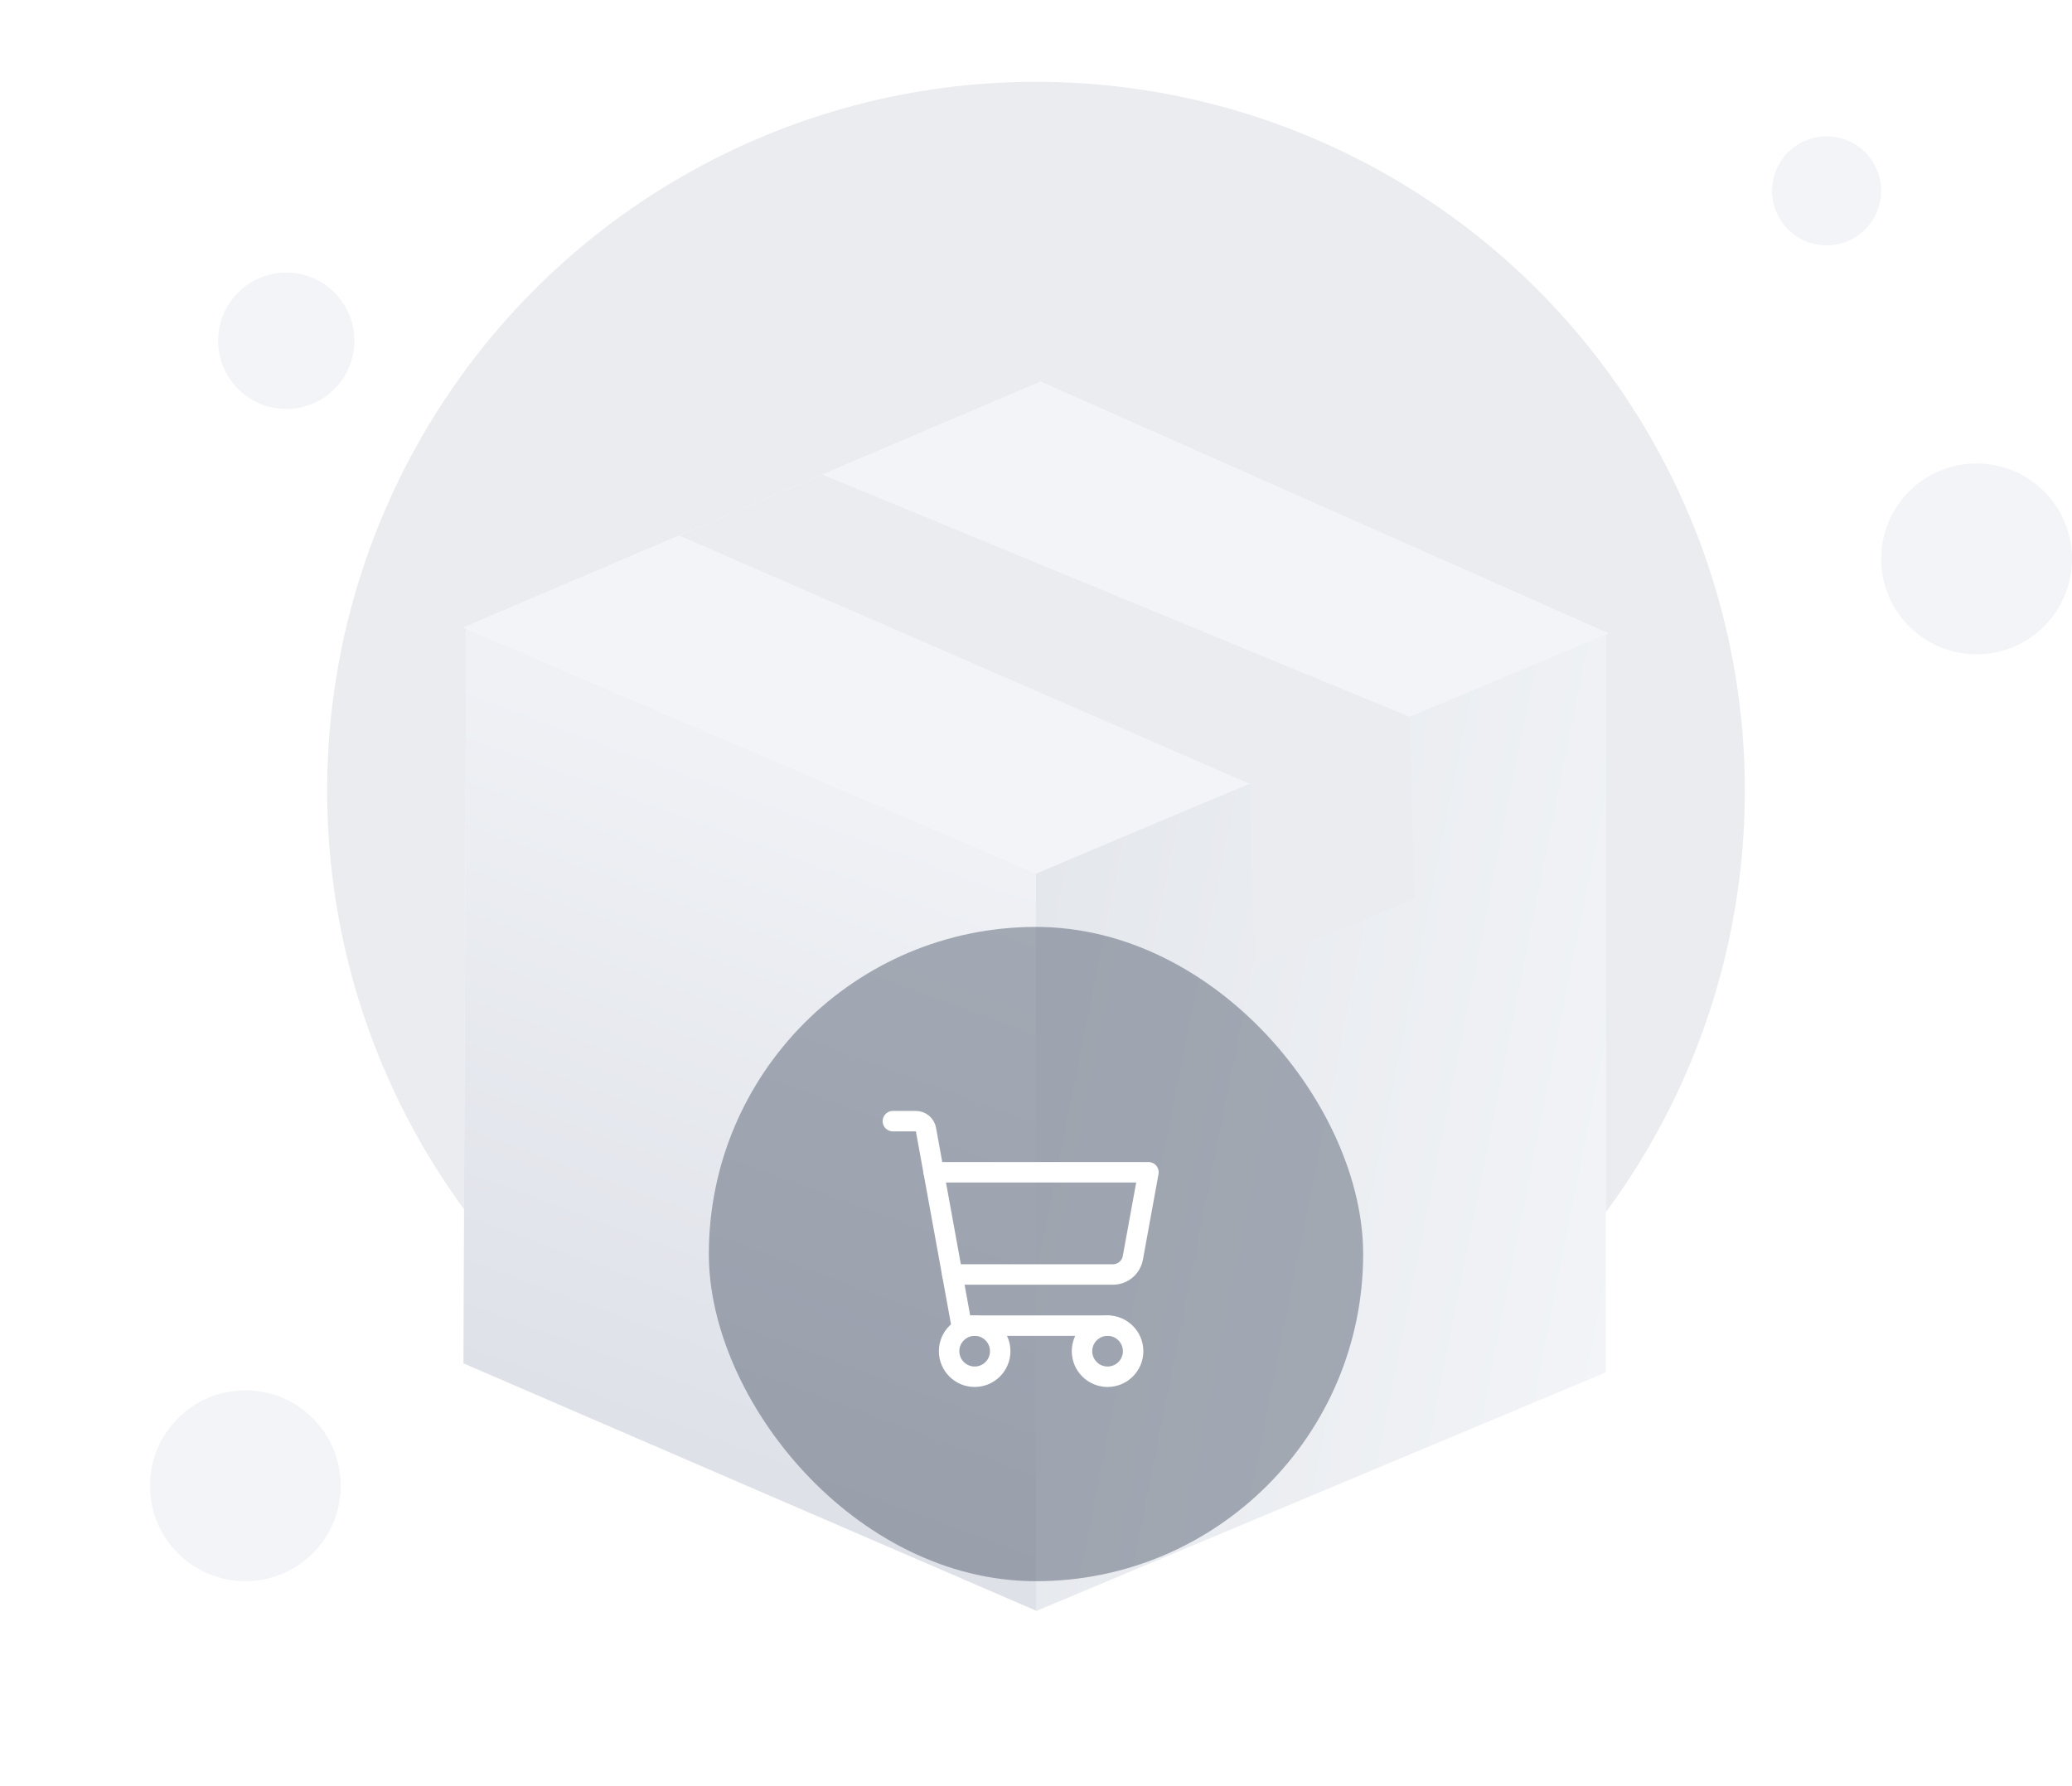 <svg width="152" height="131" viewBox="0 0 152 131" fill="none" xmlns="http://www.w3.org/2000/svg">
<circle cx="76" cy="58" r="52" fill="#EAECF0"/>
<circle cx="21" cy="25" r="5" fill="#F2F4F7"/>
<circle cx="18" cy="109" r="7" fill="#F2F4F7"/>
<circle cx="145" cy="41" r="7" fill="#F2F4F7"/>
<circle cx="134" cy="14" r="4" fill="#F2F4F7"/>
<g filter="url(#filter0_dd_2584_582961)">
<path d="M76 36.063L80.536 34.163L76.001 36.095V90.19L117.796 72.675V18.557L118 18.471L117.796 18.381V18.29L117.692 18.335L76.33 0L34 18.031L34.2 18.117L34 72.017L76 90.158L76 36.063Z" fill="#F9FAFB"/>
<path d="M76 36.063V90.158L34 72.017L34.2 18.118L76 36.063Z" fill="url(#paint0_linear_2584_582961)"/>
<path d="M76 36.095V90.19L117.796 72.675V18.29L76 36.095Z" fill="url(#paint1_linear_2584_582961)"/>
<path d="M76 36.063L118 18.471L76.33 0L34 18.031L76 36.063Z" fill="#F2F4F7"/>
<path d="M49.832 11.287L91.672 29.499L92.052 42.77L103.758 37.94L103.404 24.585L60.327 6.817L49.832 11.287Z" fill="#EAECF0"/>
</g>
<g filter="url(#filter1_b_2584_582961)">
<rect x="52" y="68" width="48" height="48" rx="24" fill="#344054" fill-opacity="0.4"/>
<path d="M81.25 97.25H70.544L67.928 82.869C67.897 82.697 67.808 82.54 67.674 82.427C67.541 82.314 67.372 82.252 67.197 82.25H65.5" stroke="white" stroke-width="1.5" stroke-linecap="round" stroke-linejoin="round"/>
<path d="M71.5 101C72.535 101 73.375 100.161 73.375 99.125C73.375 98.09 72.535 97.25 71.5 97.25C70.465 97.25 69.625 98.09 69.625 99.125C69.625 100.161 70.465 101 71.5 101Z" stroke="white" stroke-width="1.5" stroke-linecap="round" stroke-linejoin="round"/>
<path d="M81.25 101C82.285 101 83.125 100.161 83.125 99.125C83.125 98.09 82.285 97.25 81.25 97.25C80.215 97.25 79.375 98.09 79.375 99.125C79.375 100.161 80.215 101 81.25 101Z" stroke="white" stroke-width="1.5" stroke-linecap="round" stroke-linejoin="round"/>
<path d="M69.859 93.5H81.634C81.985 93.501 82.325 93.379 82.594 93.154C82.863 92.929 83.044 92.617 83.106 92.272L84.25 86H68.5" stroke="white" stroke-width="1.5" stroke-linecap="round" stroke-linejoin="round"/>
</g>
<defs>
<filter id="filter0_dd_2584_582961" x="14" y="0" width="124" height="130.19" filterUnits="userSpaceOnUse" color-interpolation-filters="sRGB">
<feFlood flood-opacity="0" result="BackgroundImageFix"/>
<feColorMatrix in="SourceAlpha" type="matrix" values="0 0 0 0 0 0 0 0 0 0 0 0 0 0 0 0 0 0 127 0" result="hardAlpha"/>
<feMorphology radius="4" operator="erode" in="SourceAlpha" result="effect1_dropShadow_2584_582961"/>
<feOffset dy="8"/>
<feGaussianBlur stdDeviation="4"/>
<feColorMatrix type="matrix" values="0 0 0 0 0.063 0 0 0 0 0.094 0 0 0 0 0.157 0 0 0 0.03 0"/>
<feBlend mode="normal" in2="BackgroundImageFix" result="effect1_dropShadow_2584_582961"/>
<feColorMatrix in="SourceAlpha" type="matrix" values="0 0 0 0 0 0 0 0 0 0 0 0 0 0 0 0 0 0 127 0" result="hardAlpha"/>
<feMorphology radius="4" operator="erode" in="SourceAlpha" result="effect2_dropShadow_2584_582961"/>
<feOffset dy="20"/>
<feGaussianBlur stdDeviation="12"/>
<feColorMatrix type="matrix" values="0 0 0 0 0.063 0 0 0 0 0.094 0 0 0 0 0.157 0 0 0 0.08 0"/>
<feBlend mode="normal" in2="effect1_dropShadow_2584_582961" result="effect2_dropShadow_2584_582961"/>
<feBlend mode="normal" in="SourceGraphic" in2="effect2_dropShadow_2584_582961" result="shape"/>
</filter>
<filter id="filter1_b_2584_582961" x="44" y="60" width="64" height="64" filterUnits="userSpaceOnUse" color-interpolation-filters="sRGB">
<feFlood flood-opacity="0" result="BackgroundImageFix"/>
<feGaussianBlur in="BackgroundImageFix" stdDeviation="4"/>
<feComposite in2="SourceAlpha" operator="in" result="effect1_backgroundBlur_2584_582961"/>
<feBlend mode="normal" in="SourceGraphic" in2="effect1_backgroundBlur_2584_582961" result="shape"/>
</filter>
<linearGradient id="paint0_linear_2584_582961" x1="34" y1="72.288" x2="50.587" y2="27.367" gradientUnits="userSpaceOnUse">
<stop stop-color="#DEE1E8"/>
<stop offset="1" stop-color="#EFF1F5"/>
</linearGradient>
<linearGradient id="paint1_linear_2584_582961" x1="75.999" y1="37.154" x2="123.358" y2="46.583" gradientUnits="userSpaceOnUse">
<stop stop-color="#E4E7EC"/>
<stop offset="1" stop-color="#F2F4F7"/>
</linearGradient>
</defs>
</svg>
